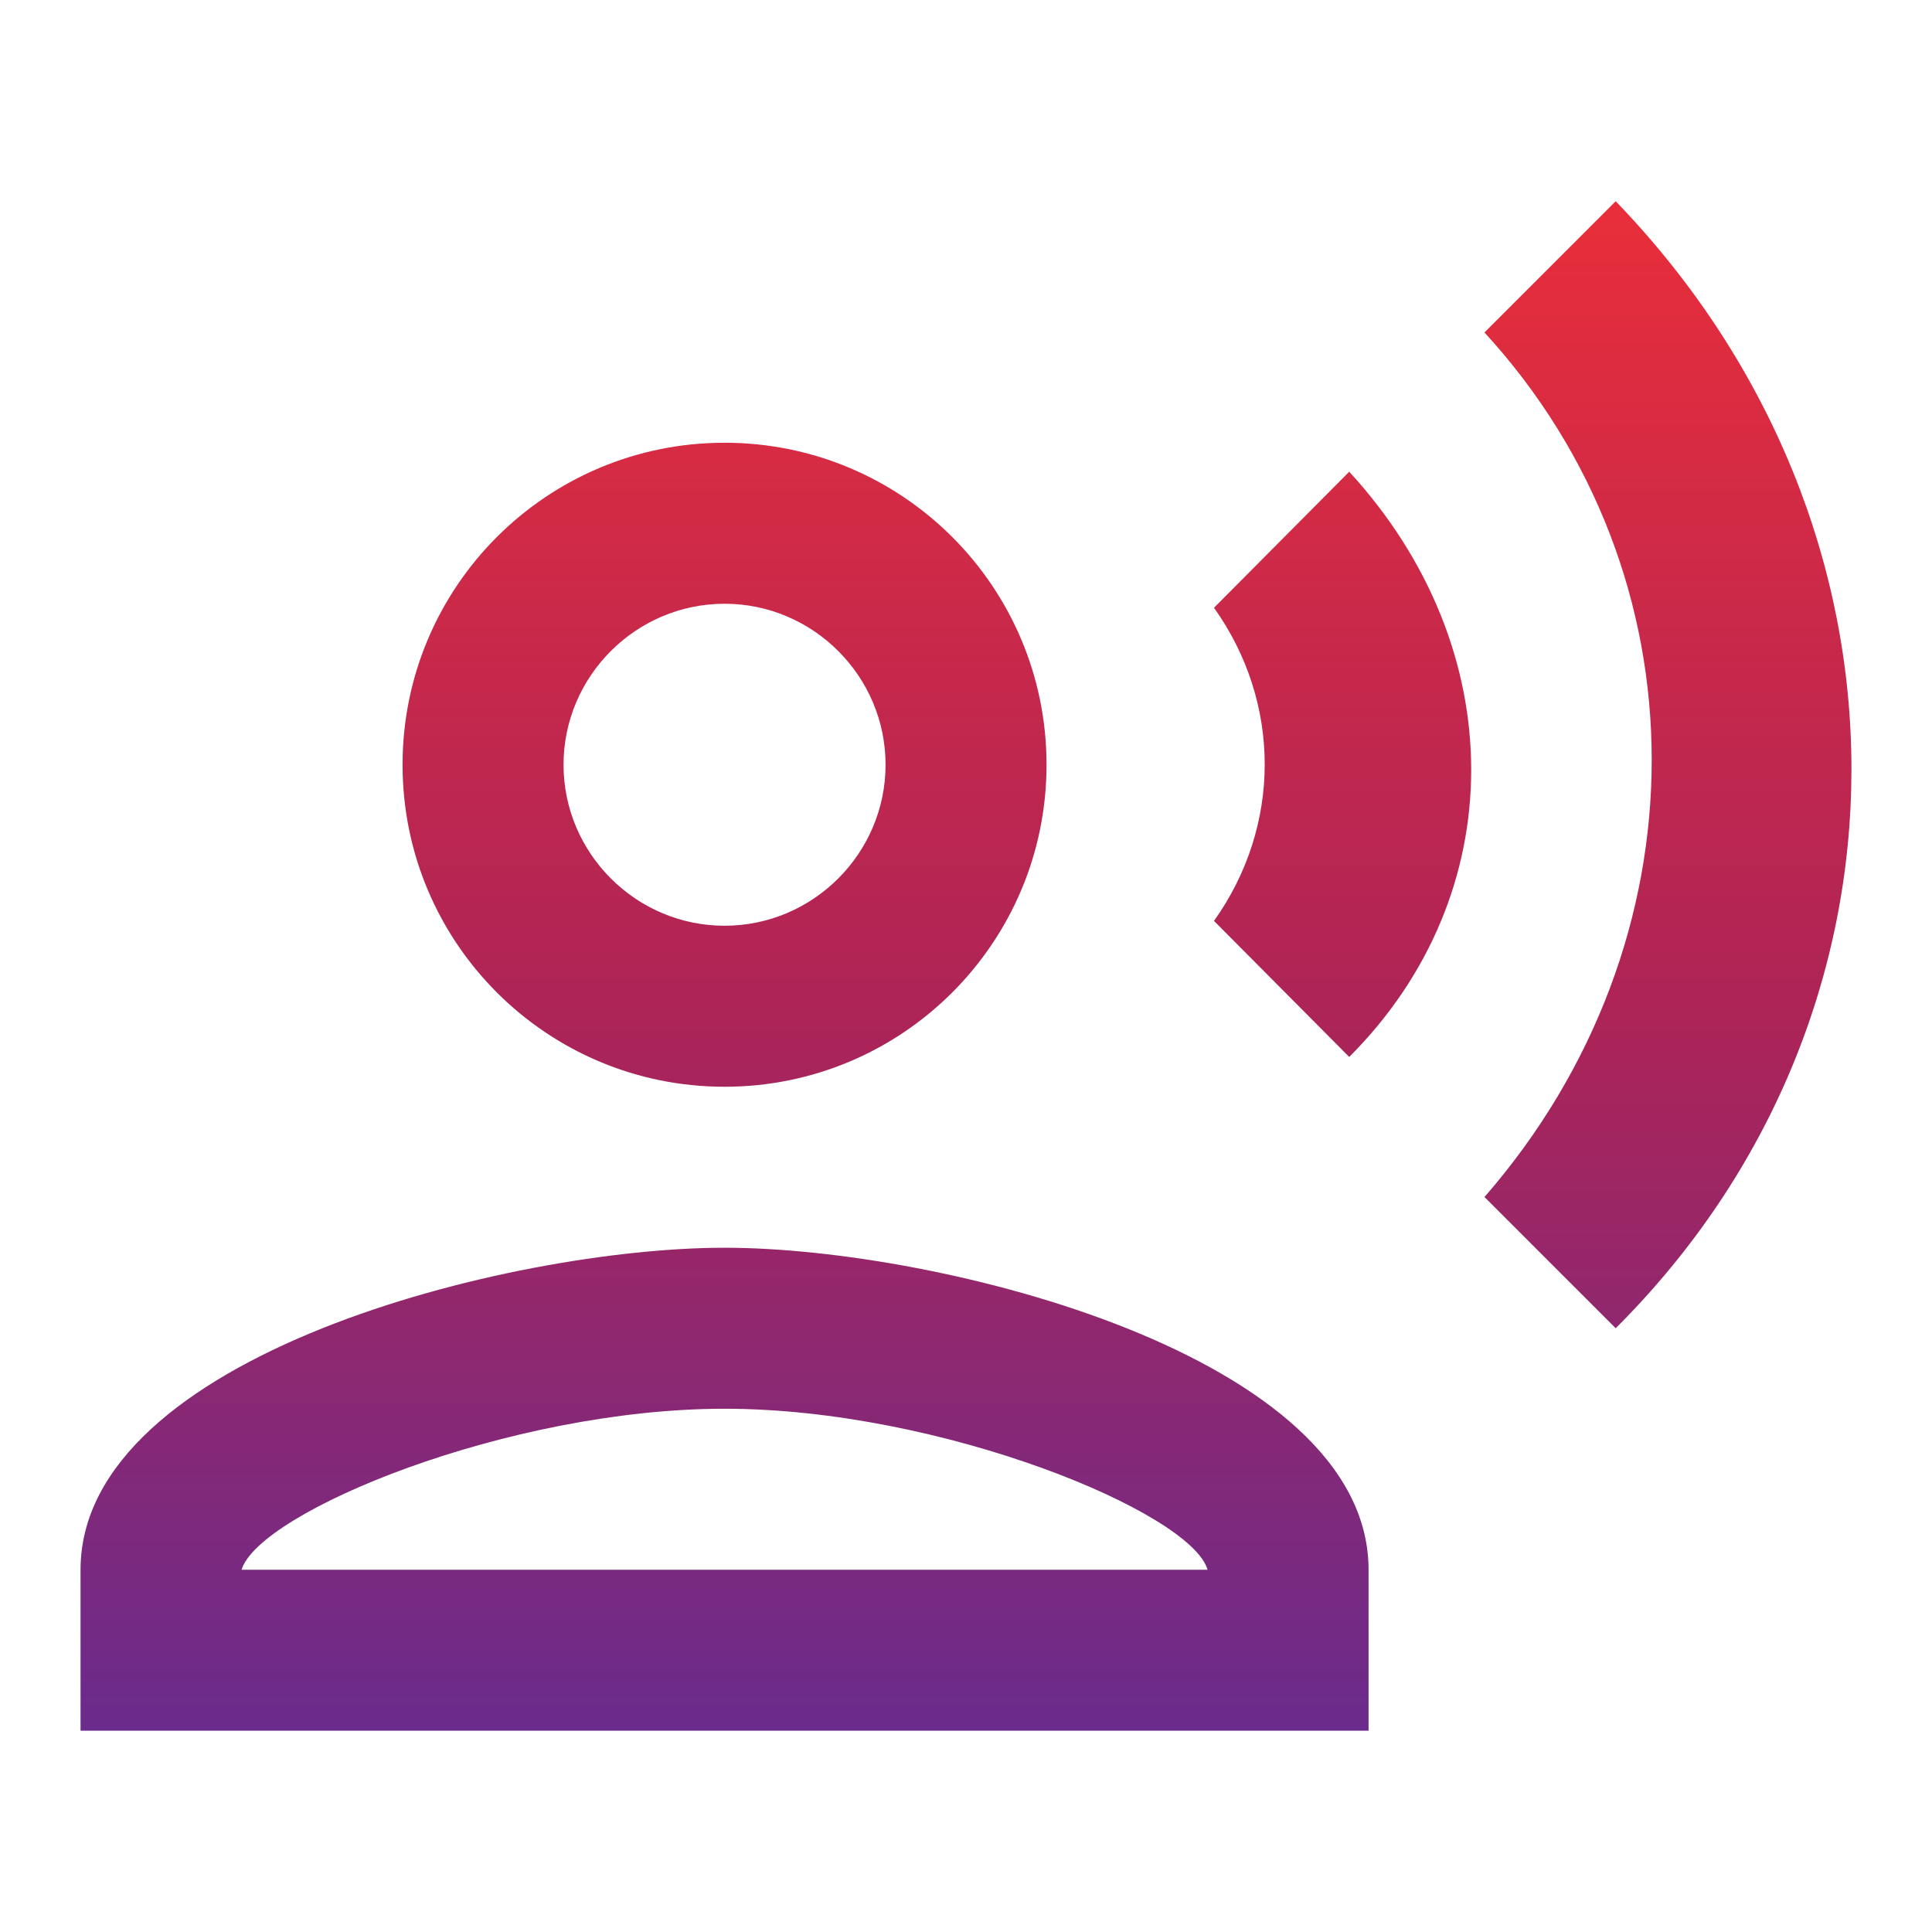 				<svg
					width="80"
					height="80"
					viewBox="0 0 80 80"
					fill="none"
					class="mx-auto pb-4"
					xmlns="http://www.w3.org/2000/svg"
				>
					<path
						d="M30.002 45C37.369 45 43.335 39.033 43.335 31.666C43.335 24.3 37.369 18.333 30.002 18.333C22.635 18.333 16.669 24.3 16.669 31.666C16.669 39.033 22.635 45 30.002 45ZM30.002 25C33.669 25 36.669 28 36.669 31.666C36.669 35.333 33.669 38.333 30.002 38.333C26.335 38.333 23.335 35.333 23.335 31.666C23.335 28 26.335 25 30.002 25ZM30.002 51.666C21.102 51.666 3.335 56.133 3.335 65V71.666H56.669V65C56.669 56.133 38.902 51.666 30.002 51.666ZM10.002 65C10.735 62.6 21.035 58.333 30.002 58.333C39.002 58.333 49.335 62.633 50.002 65H10.002ZM50.269 25.166C53.069 29.1 53.069 34.2 50.269 38.133L55.869 43.766C62.602 37.033 62.602 26.866 55.869 19.533L50.269 25.166ZM66.902 8.333L61.469 13.766C70.702 23.833 70.702 38.966 61.469 49.566L66.902 55C79.902 42.033 79.935 21.833 66.902 8.333Z"
						fill="url(#paint0_linear_8774_82847)"
					/>
					<defs>
						<linearGradient
							id="paint0_linear_8774_82847"
							x1="40"
							y1="8.333"
							x2="40"
							y2="71.666"
							gradientUnits="userSpaceOnUse"
						>
							<stop stop-color="#E92E3A" />
							<stop offset="0.531" stop-color="#AD2457" />
							<stop offset="1" stop-color="#6A2B8C" />
						</linearGradient>
					</defs>
				</svg>